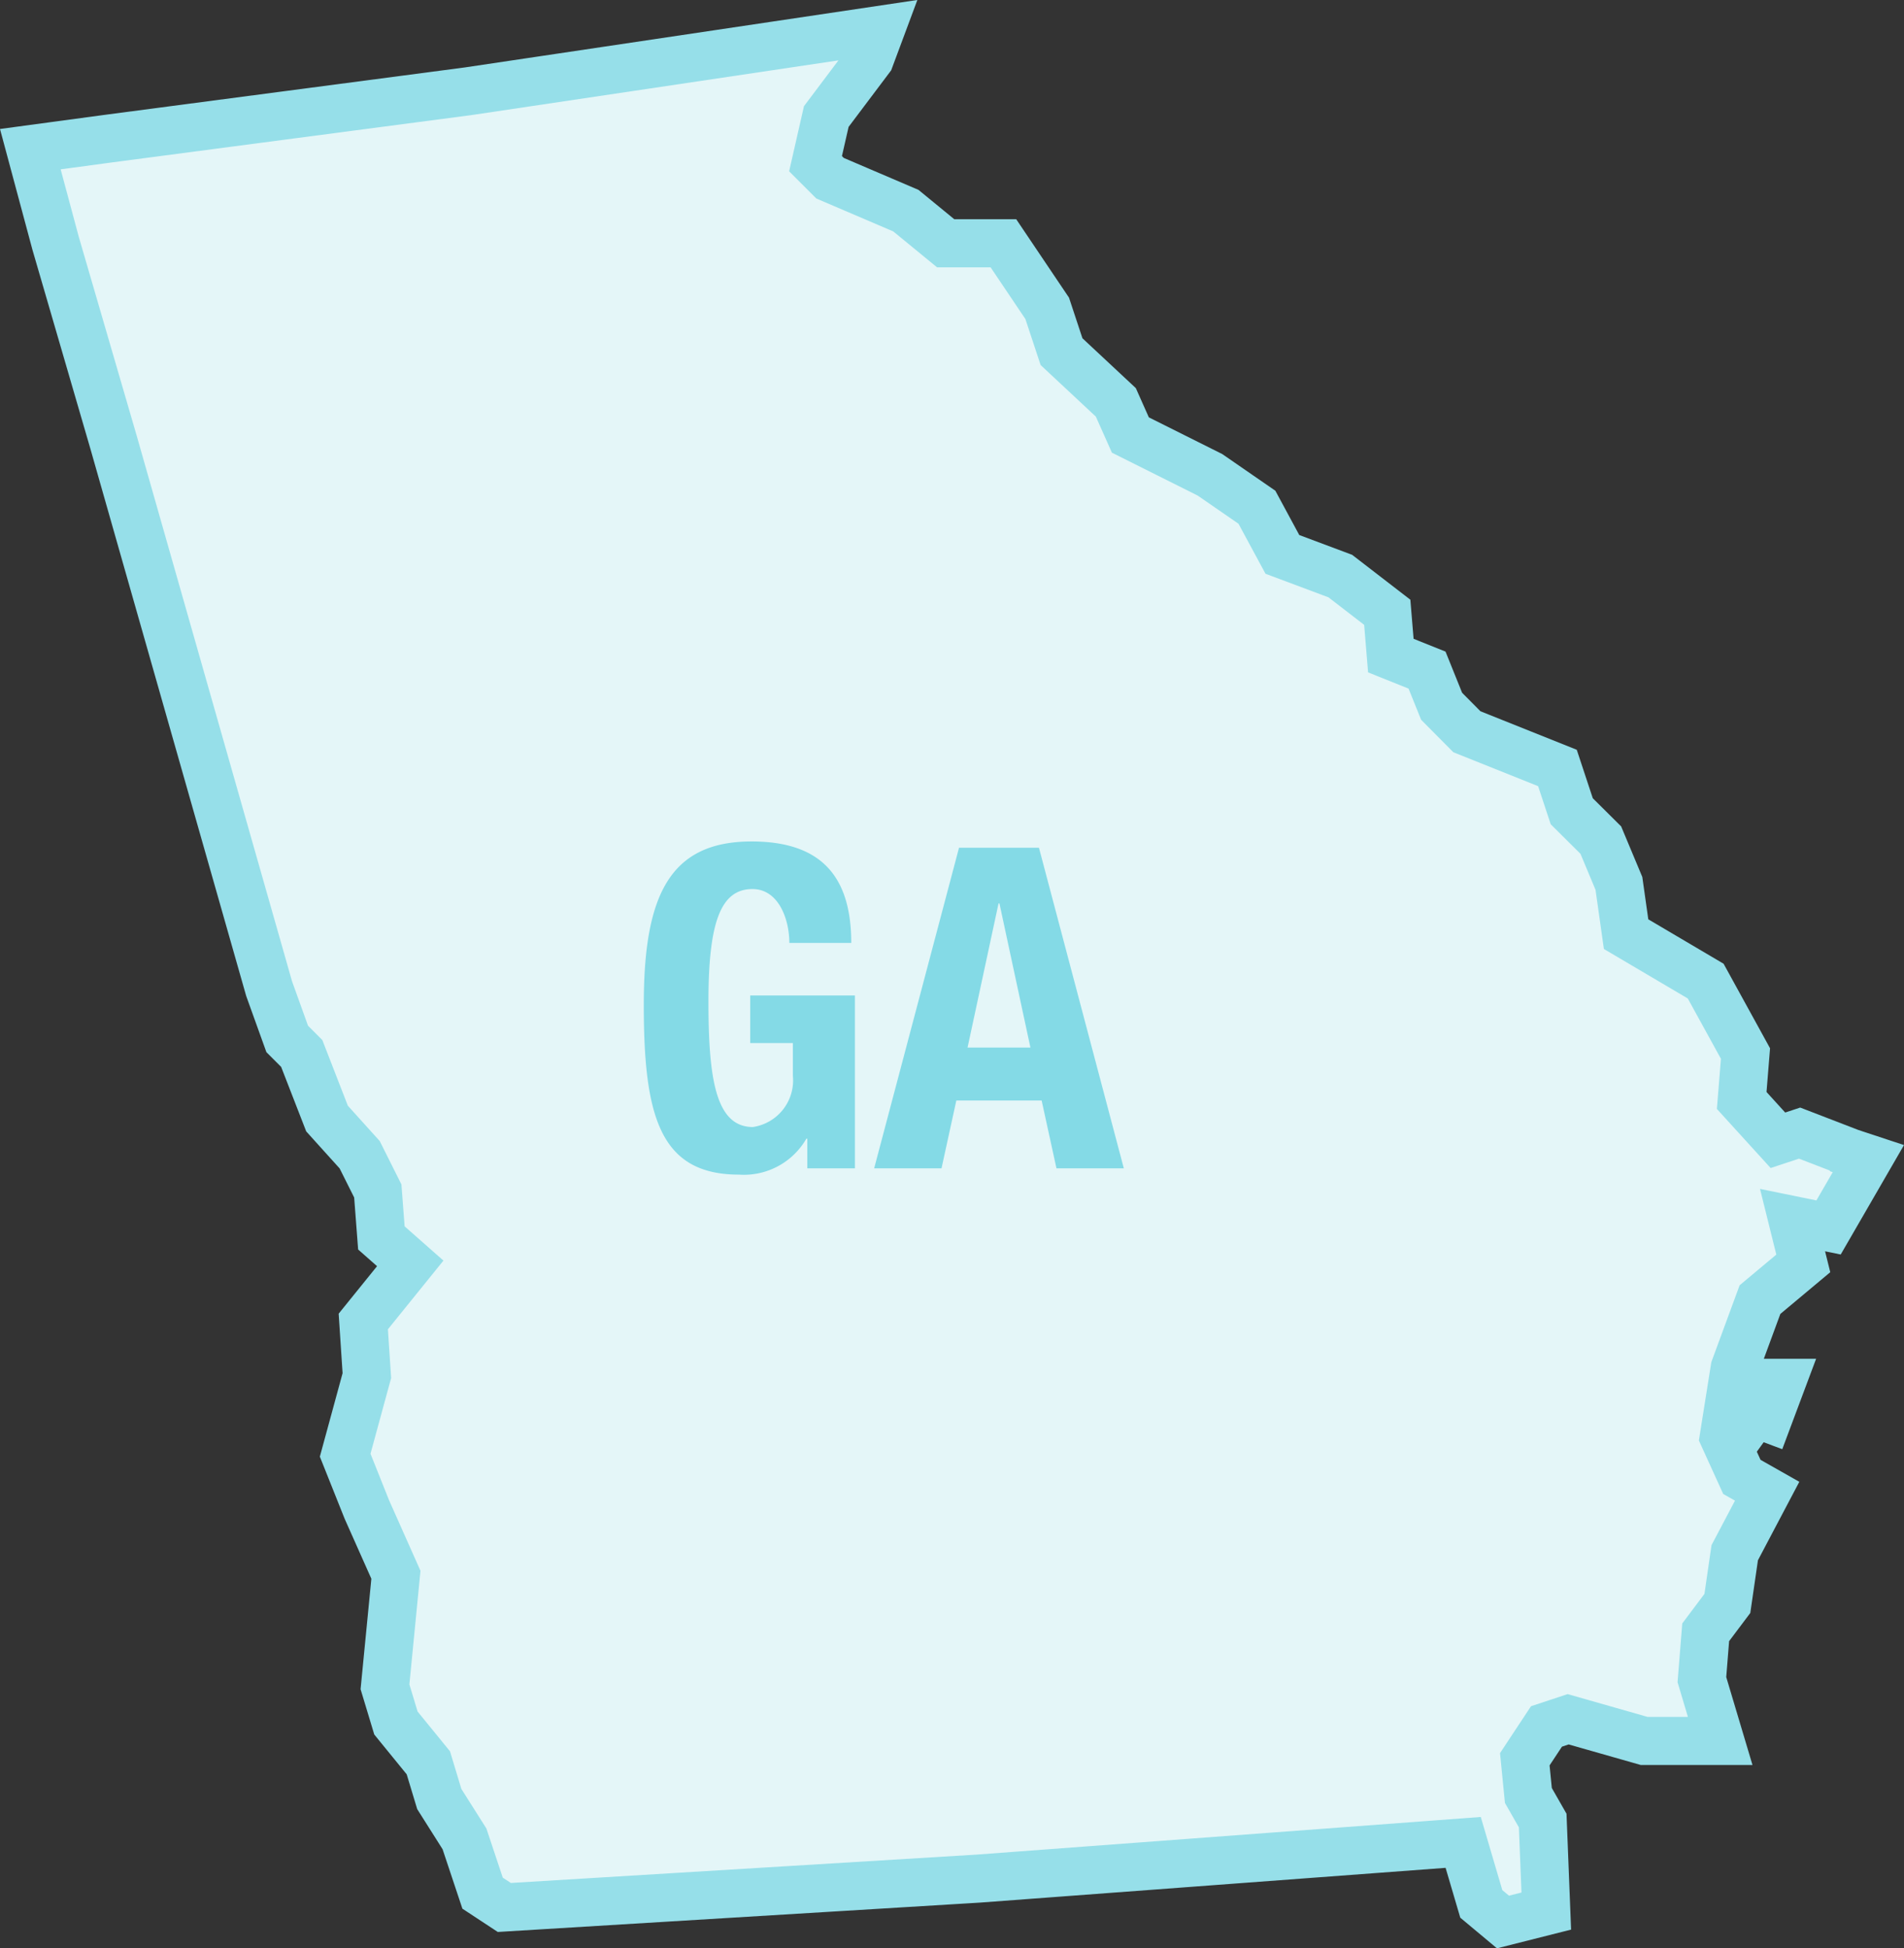 <svg xmlns="http://www.w3.org/2000/svg" width="118.722" height="121.496" viewBox="0 0 118.722 121.496"><rect x="0" y="0" width="118.722" height="121.496" fill="#333333" stroke="none"/><defs><style>.a{fill:#e4f6f8;stroke:#96dfe9;stroke-width:3px;}.b{fill:#84dae6;}</style></defs><g transform="translate(1.891 1.857)"><path class="a" d="M107.847,88l-.906-.459.906-3.164h1.34l-1.352,3.611Zm5.41-18.053,1.352.447-2.482,4.293-2.246-.459.67,2.7-2.7,2.258-1.576,4.281-.682,4.293,1.129,2.482,1.576.893-2.022,3.834-.459,3.164-1.352,1.8-.236,2.953,1.141,3.822h-4.74l-4.74-1.352-1.352.447-1.352,2.047.223,2.258.893,1.563.223,5.645-2.7.682-1.352-1.129-1.129-3.834L59.11,115.292l-29.555,1.8L28.2,116.2l-1.129-3.387L25.5,110.329l-.682-2.258-2.022-2.482-.682-2.258.682-6.986-1.812-4.07-1.352-3.387,1.352-4.963-.223-3.375,2.928-3.623-1.8-1.588-.223-2.928-1.129-2.258L18.5,67.895l-1.576-4.057-.906-.906-1.129-3.139-9.7-34.071L1.576,13.313,0,7.445l4.963-.67L27.3,3.834,53.018,0l-.67,1.8L49.631,5.41l-.67,2.941.906.906,4.727,2.022,2.482,2.035h3.6l2.73,4.057.893,2.7,3.387,3.164.906,2.035,4.963,2.482,2.928,2.022,1.588,2.941,3.611,1.352,2.928,2.258.223,2.7,2.258.906L88,42.186l1.576,1.588,5.645,2.258.893,2.7,1.812,1.8,1.129,2.7.447,3.164,4.963,2.928,2.482,4.516-.236,2.928,2.258,2.482,1.352-.447,2.928,1.129Z"/><path class="b" d="M14.14-14.056c0-4.06-1.792-6.328-6.216-6.328-5.152,0-6.72,3.444-6.72,10.164C1.2-3.3,2.184.392,7.14.392a4.494,4.494,0,0,0,4.2-2.24H11.4V0h2.968V-10.78H7.84v2.968H10.5v2.044A2.939,2.939,0,0,1,8.008-2.576c-2.324,0-2.772-3.024-2.772-7.84,0-4.984.784-7,2.744-7,1.624,0,2.3,1.876,2.3,3.36ZM15.568,0h4.2l.924-4.228h5.32L26.936,0h4.2L25.844-19.992H20.86Zm7.756-16.52h.056l1.932,8.988h-3.92Z" transform="translate(37.048 71)"/></g></svg>